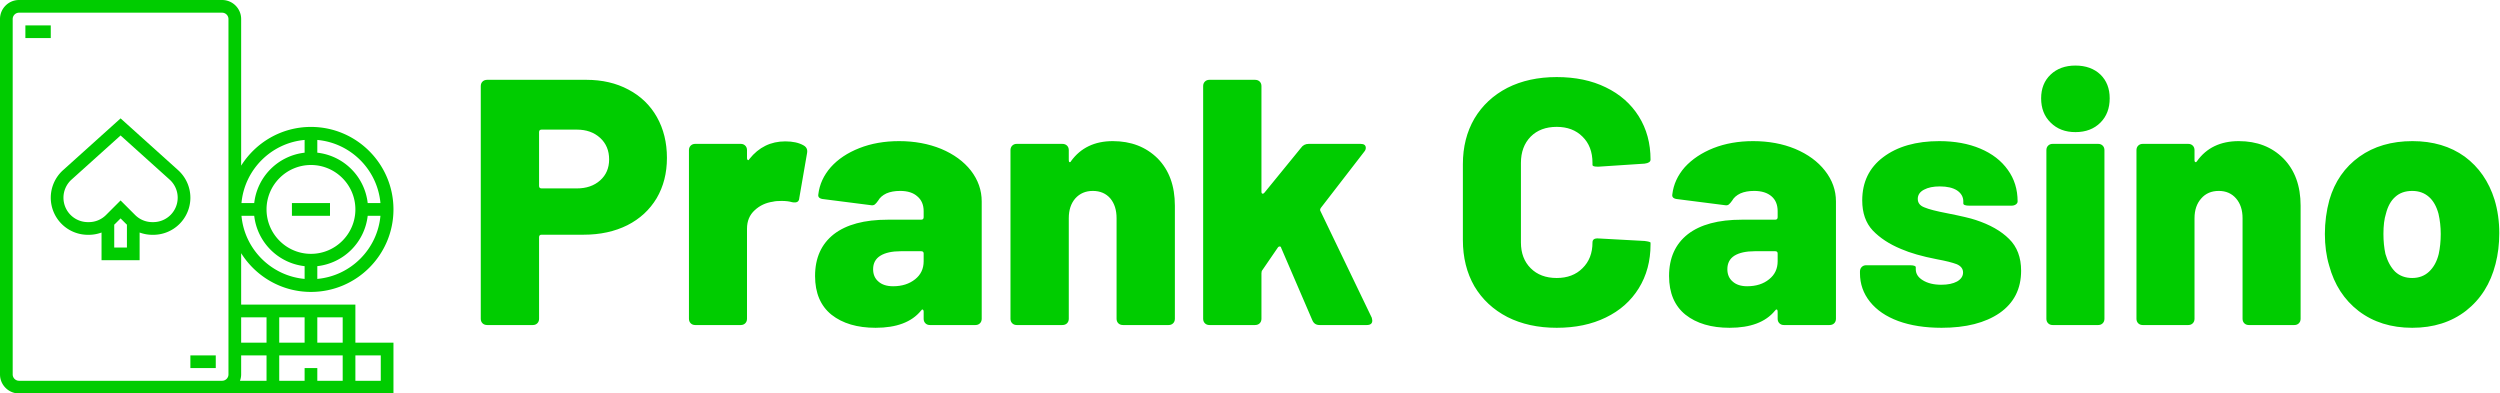 <svg data-v-423bf9ae="" xmlns="http://www.w3.org/2000/svg" viewBox="0 0 572 90" class="iconLeft"><!----><!----><!----><g data-v-423bf9ae="" id="2f749481-08e7-49ef-914e-7d2e1a3f0a61" fill="#0C0" transform="matrix(5.725,0,0,5.725,106.336,-5.782)"><path d="M4.86 4.20Q5.81 4.20 6.54 4.59Q7.28 4.98 7.68 5.69Q8.08 6.40 8.08 7.32L8.08 7.32Q8.08 8.23 7.67 8.93Q7.25 9.63 6.50 10.01Q5.74 10.39 4.75 10.39L4.75 10.39L3.07 10.39Q2.97 10.39 2.97 10.49L2.97 10.49L2.97 13.75Q2.97 13.86 2.90 13.93Q2.83 14 2.72 14L2.72 14L0.90 14Q0.78 14 0.71 13.93Q0.64 13.86 0.64 13.75L0.64 13.75L0.64 4.45Q0.64 4.34 0.71 4.27Q0.78 4.20 0.90 4.20L0.90 4.20L4.86 4.20ZM4.48 8.54Q5.05 8.54 5.41 8.22Q5.77 7.90 5.77 7.38L5.77 7.38Q5.77 6.85 5.41 6.52Q5.05 6.19 4.48 6.19L4.48 6.19L3.07 6.19Q2.97 6.19 2.97 6.29L2.97 6.29L2.97 8.44Q2.97 8.54 3.07 8.54L3.07 8.54L4.48 8.54ZM12.81 6.66Q13.26 6.66 13.54 6.82L13.54 6.82Q13.72 6.92 13.68 7.13L13.68 7.13L13.37 8.92Q13.36 9.10 13.19 9.10L13.19 9.10Q13.12 9.10 13.08 9.09L13.08 9.09Q12.91 9.04 12.66 9.04L12.66 9.04Q12.43 9.04 12.32 9.07L12.32 9.07Q11.89 9.13 11.59 9.41Q11.28 9.69 11.28 10.15L11.28 10.15L11.28 13.75Q11.28 13.86 11.21 13.93Q11.14 14 11.03 14L11.03 14L9.21 14Q9.10 14 9.03 13.93Q8.96 13.86 8.96 13.75L8.96 13.75L8.96 7.01Q8.96 6.90 9.03 6.83Q9.10 6.76 9.21 6.76L9.21 6.76L11.03 6.76Q11.14 6.76 11.21 6.83Q11.28 6.90 11.28 7.01L11.28 7.01L11.28 7.32Q11.28 7.39 11.32 7.41Q11.35 7.42 11.38 7.36L11.38 7.36Q11.94 6.66 12.81 6.66L12.81 6.66ZM17.36 6.65Q18.28 6.65 19.04 6.96Q19.80 7.28 20.23 7.83Q20.66 8.39 20.66 9.06L20.66 9.06L20.66 13.75Q20.66 13.86 20.59 13.93Q20.52 14 20.41 14L20.41 14L18.59 14Q18.48 14 18.41 13.93Q18.34 13.86 18.34 13.75L18.34 13.75L18.34 13.47Q18.34 13.40 18.30 13.38Q18.27 13.37 18.23 13.43L18.23 13.43Q17.67 14.11 16.42 14.11L16.42 14.11Q15.32 14.11 14.66 13.59Q14 13.06 14 12.04L14 12.04Q14 10.96 14.75 10.37Q15.50 9.79 16.91 9.79L16.91 9.79L18.24 9.79Q18.34 9.79 18.34 9.69L18.34 9.69L18.34 9.45Q18.34 9.07 18.09 8.86Q17.85 8.64 17.40 8.64L17.40 8.64Q17.08 8.64 16.85 8.74Q16.62 8.85 16.52 9.03L16.52 9.03Q16.45 9.13 16.39 9.18Q16.32 9.23 16.23 9.21L16.23 9.21L14.35 8.97Q14.10 8.95 14.13 8.78L14.13 8.78Q14.20 8.18 14.63 7.69Q15.06 7.21 15.77 6.93Q16.48 6.65 17.36 6.65L17.36 6.65ZM17.12 12.45Q17.65 12.45 18.00 12.17Q18.34 11.90 18.34 11.45L18.34 11.45L18.34 11.14Q18.34 11.05 18.24 11.05L18.24 11.05L17.43 11.05Q16.90 11.05 16.61 11.23Q16.32 11.41 16.32 11.77L16.32 11.77Q16.32 12.08 16.53 12.26Q16.74 12.45 17.12 12.45L17.12 12.45ZM25.90 6.65Q26.99 6.65 27.69 7.34Q28.38 8.04 28.38 9.23L28.38 9.23L28.38 13.75Q28.38 13.86 28.31 13.93Q28.24 14 28.13 14L28.13 14L26.31 14Q26.19 14 26.12 13.93Q26.05 13.86 26.05 13.75L26.05 13.75L26.05 9.73Q26.05 9.24 25.80 8.94Q25.54 8.64 25.10 8.64L25.10 8.64Q24.67 8.64 24.40 8.94Q24.14 9.24 24.14 9.73L24.14 9.73L24.14 13.75Q24.14 13.86 24.07 13.93Q24.00 14 23.88 14L23.88 14L22.06 14Q21.95 14 21.88 13.93Q21.81 13.86 21.81 13.75L21.81 13.75L21.81 7.01Q21.81 6.90 21.88 6.83Q21.95 6.76 22.06 6.76L22.06 6.76L23.88 6.76Q24.00 6.76 24.07 6.83Q24.14 6.90 24.14 7.01L24.14 7.01L24.14 7.41Q24.14 7.48 24.17 7.49Q24.21 7.50 24.23 7.45L24.23 7.45Q24.81 6.65 25.90 6.65L25.90 6.65ZM29.76 14Q29.65 14 29.58 13.93Q29.51 13.86 29.51 13.75L29.51 13.75L29.51 4.45Q29.51 4.34 29.58 4.27Q29.65 4.20 29.76 4.20L29.76 4.20L31.58 4.20Q31.70 4.20 31.77 4.27Q31.84 4.34 31.84 4.45L31.84 4.45L31.84 8.67Q31.84 8.74 31.88 8.75Q31.92 8.76 31.96 8.71L31.96 8.71L33.42 6.92Q33.53 6.76 33.73 6.76L33.73 6.76L35.80 6.76Q36.01 6.76 36.01 6.92L36.01 6.92Q36.01 7 35.95 7.07L35.95 7.07L34.22 9.31Q34.16 9.39 34.20 9.45L34.20 9.45L36.25 13.71L36.27 13.82Q36.27 14 36.05 14L36.05 14L34.16 14Q33.95 14 33.87 13.80L33.87 13.80L32.63 10.92Q32.62 10.86 32.57 10.86Q32.52 10.86 32.49 10.91L32.49 10.91L31.88 11.80Q31.84 11.84 31.84 11.93L31.84 11.93L31.84 13.75Q31.84 13.86 31.77 13.93Q31.70 14 31.58 14L31.58 14L29.76 14ZM43.64 14.11Q42.52 14.11 41.67 13.68Q40.82 13.24 40.35 12.45Q39.89 11.65 39.89 10.60L39.89 10.60L39.89 7.57Q39.89 6.54 40.35 5.75Q40.82 4.96 41.67 4.52Q42.52 4.09 43.64 4.09L43.64 4.09Q44.76 4.09 45.60 4.50Q46.45 4.91 46.92 5.66Q47.39 6.41 47.39 7.39L47.39 7.39Q47.39 7.52 47.15 7.55L47.15 7.55L45.33 7.67L45.26 7.67Q45.07 7.67 45.07 7.60L45.07 7.60L45.07 7.52Q45.07 6.86 44.67 6.47Q44.28 6.08 43.64 6.08L43.64 6.08Q42.99 6.08 42.60 6.47Q42.21 6.87 42.21 7.52L42.21 7.52L42.21 10.70Q42.21 11.34 42.60 11.73Q42.99 12.12 43.64 12.12L43.64 12.12Q44.28 12.12 44.67 11.73Q45.07 11.34 45.07 10.70L45.07 10.70Q45.07 10.61 45.13 10.57Q45.19 10.53 45.32 10.54L45.32 10.54L47.15 10.64Q47.39 10.67 47.39 10.71L47.39 10.71L47.39 10.78Q47.39 11.77 46.92 12.53Q46.45 13.29 45.60 13.70Q44.76 14.11 43.64 14.11L43.64 14.11ZM51.49 6.65Q52.42 6.65 53.17 6.96Q53.93 7.28 54.36 7.83Q54.80 8.39 54.80 9.06L54.80 9.06L54.80 13.75Q54.80 13.86 54.73 13.93Q54.66 14 54.54 14L54.54 14L52.72 14Q52.61 14 52.54 13.93Q52.47 13.86 52.47 13.75L52.47 13.75L52.47 13.47Q52.47 13.40 52.44 13.38Q52.40 13.37 52.36 13.43L52.36 13.43Q51.80 14.11 50.55 14.11L50.55 14.11Q49.45 14.11 48.79 13.59Q48.13 13.06 48.13 12.04L48.13 12.04Q48.13 10.96 48.88 10.37Q49.63 9.79 51.04 9.79L51.04 9.79L52.37 9.79Q52.47 9.79 52.47 9.69L52.47 9.69L52.47 9.45Q52.47 9.07 52.23 8.86Q51.98 8.64 51.53 8.64L51.53 8.64Q51.21 8.64 50.98 8.74Q50.75 8.85 50.65 9.03L50.65 9.03Q50.58 9.13 50.52 9.18Q50.46 9.23 50.36 9.21L50.36 9.21L48.48 8.97Q48.23 8.95 48.26 8.78L48.26 8.78Q48.33 8.18 48.76 7.69Q49.20 7.21 49.90 6.93Q50.61 6.65 51.49 6.65L51.49 6.65ZM51.25 12.45Q51.79 12.45 52.13 12.17Q52.47 11.90 52.47 11.45L52.47 11.45L52.47 11.14Q52.47 11.05 52.37 11.05L52.37 11.05L51.56 11.05Q51.03 11.05 50.74 11.23Q50.46 11.41 50.46 11.77L50.46 11.77Q50.46 12.08 50.67 12.26Q50.88 12.45 51.25 12.45L51.25 12.45ZM59.02 14.11Q58.03 14.11 57.29 13.84Q56.56 13.57 56.16 13.07Q55.76 12.57 55.76 11.93L55.76 11.93L55.76 11.86Q55.76 11.75 55.83 11.68Q55.90 11.61 56.01 11.61L56.01 11.61L57.74 11.61Q57.99 11.61 57.99 11.69L57.99 11.69L57.99 11.77Q57.99 12.04 58.27 12.21Q58.56 12.39 59.01 12.39L59.01 12.39Q59.40 12.39 59.64 12.26Q59.88 12.12 59.88 11.90L59.88 11.90Q59.88 11.68 59.63 11.57Q59.37 11.47 58.83 11.37L58.83 11.37Q57.95 11.20 57.40 10.96L57.40 10.96Q56.70 10.67 56.27 10.22Q55.85 9.77 55.85 9.02L55.85 9.02Q55.85 7.92 56.69 7.29Q57.54 6.65 58.93 6.65L58.93 6.65Q59.86 6.65 60.57 6.95Q61.28 7.25 61.67 7.80Q62.06 8.34 62.06 9.06L62.06 9.06Q62.06 9.13 61.99 9.18Q61.92 9.23 61.81 9.23L61.81 9.23L60.14 9.23Q59.89 9.23 59.89 9.14L59.89 9.14L59.89 9.06Q59.89 8.79 59.64 8.62Q59.39 8.46 58.95 8.46L58.95 8.46Q58.56 8.46 58.32 8.59Q58.07 8.72 58.07 8.96L58.07 8.96Q58.07 9.20 58.34 9.30Q58.60 9.41 59.23 9.53L59.23 9.53Q60.09 9.70 60.38 9.80L60.38 9.80Q61.24 10.08 61.72 10.56Q62.20 11.03 62.20 11.83L62.20 11.83Q62.20 12.92 61.34 13.52Q60.48 14.11 59.02 14.11L59.02 14.11ZM64.37 6.29Q63.76 6.29 63.38 5.91Q63.00 5.54 63.00 4.94L63.00 4.94Q63.00 4.35 63.38 3.99Q63.76 3.63 64.37 3.63L64.37 3.63Q64.99 3.63 65.37 3.99Q65.74 4.35 65.74 4.94L65.74 4.94Q65.74 5.54 65.37 5.91Q64.99 6.29 64.37 6.29L64.37 6.29ZM63.46 14Q63.35 14 63.28 13.93Q63.21 13.86 63.21 13.75L63.21 13.75L63.21 7.01Q63.21 6.90 63.28 6.83Q63.35 6.76 63.46 6.76L63.46 6.76L65.28 6.76Q65.39 6.76 65.46 6.83Q65.53 6.90 65.53 7.01L65.53 7.01L65.53 13.75Q65.53 13.86 65.46 13.93Q65.39 14 65.28 14L65.28 14L63.46 14ZM70.90 6.65Q71.99 6.65 72.68 7.34Q73.37 8.04 73.37 9.23L73.37 9.23L73.37 13.75Q73.37 13.86 73.30 13.93Q73.23 14 73.12 14L73.12 14L71.30 14Q71.19 14 71.12 13.93Q71.05 13.86 71.05 13.75L71.05 13.75L71.05 9.73Q71.05 9.24 70.79 8.94Q70.53 8.64 70.10 8.64L70.10 8.64Q69.66 8.64 69.40 8.94Q69.13 9.24 69.13 9.73L69.13 9.73L69.13 13.75Q69.13 13.86 69.06 13.93Q68.99 14 68.88 14L68.88 14L67.06 14Q66.95 14 66.88 13.93Q66.81 13.86 66.81 13.75L66.81 13.75L66.81 7.01Q66.81 6.90 66.88 6.83Q66.95 6.76 67.06 6.76L67.06 6.76L68.88 6.76Q68.99 6.76 69.06 6.83Q69.13 6.90 69.13 7.01L69.13 7.01L69.13 7.41Q69.13 7.48 69.17 7.49Q69.20 7.50 69.23 7.45L69.23 7.45Q69.80 6.65 70.90 6.65L70.90 6.65ZM77.83 14.11Q76.57 14.11 75.69 13.44Q74.82 12.77 74.51 11.62L74.51 11.62Q74.34 11.05 74.34 10.36L74.34 10.36Q74.34 9.66 74.52 9.00L74.52 9.00Q74.84 7.90 75.72 7.27Q76.59 6.65 77.84 6.65L77.84 6.65Q79.07 6.65 79.93 7.27Q80.78 7.90 81.12 8.99L81.12 8.99Q81.31 9.62 81.31 10.33L81.31 10.33Q81.31 10.98 81.16 11.56L81.16 11.56Q80.86 12.74 79.98 13.43Q79.10 14.11 77.83 14.11L77.83 14.11ZM77.83 12.12Q78.23 12.12 78.50 11.87Q78.78 11.61 78.89 11.16L78.89 11.16Q78.97 10.79 78.97 10.36L78.97 10.36Q78.97 9.94 78.88 9.55L78.88 9.55Q78.76 9.11 78.50 8.88Q78.23 8.64 77.83 8.64L77.83 8.64Q77.41 8.64 77.15 8.88Q76.89 9.11 76.78 9.55L76.78 9.55Q76.68 9.86 76.68 10.36L76.68 10.36Q76.68 10.79 76.76 11.16L76.76 11.16Q76.89 11.61 77.15 11.87Q77.42 12.12 77.83 12.12L77.83 12.12Z"></path></g><!----><g data-v-423bf9ae="" id="a1ab091a-f081-4729-8ba8-600406cc847e" transform="matrix(1.452,0,0,1.452,-1.452,-1.452)" stroke="none" fill="#0C0"><path d="M57 49H39v-8.104C41.302 44.556 45.366 47 50 47c7.168 0 13-5.832 13-13s-5.832-13-13-13c-4.634 0-8.698 2.444-11 6.103V4c0-1.654-1.346-3-3-3H4C2.346 1 1 2.346 1 4v56c0 1.654 1.346 3 3 3h59v-8h-6v-6zm-2 2v4h-4v-4h4zm-6 8v2h-4v-4h10v4h-4v-2h-2zm-10 1v-3h4v4h-4.184c.112-.314.184-.648.184-1zm10-5h-4v-4h4v4zm-6-4v4h-4v-4h4zm-3.949-16h2.008A9.012 9.012 0 0049 42.941v2.008c-5.268-.477-9.472-4.681-9.949-9.949zM50 27c3.86 0 7 3.14 7 7 0 3.859-3.14 7-7 7s-7-3.141-7-7c0-3.86 3.14-7 7-7zm1 17.949v-2.008A9.012 9.012 0 0058.941 35h2.008c-.477 5.268-4.681 9.472-9.949 9.949zM60.949 33h-2.008A9.013 9.013 0 0051 25.059v-2.008c5.268.477 9.472 4.681 9.949 9.949zM49 23.051v2.008A9.013 9.013 0 0041.059 33h-2.008c.477-5.268 4.681-9.472 9.949-9.949zM34 61H4c-.551 0-1-.448-1-1V4c0-.551.449-1 1-1h32c.551 0 1 .449 1 1v56c0 .552-.449 1-1 1h-2zm27-4v4h-4v-4h4z"></path><path d="M47 33h6v2h-6zM5 5h4v2H5zM31 57h4v2h-4zM29.066 27.814L20 19.655l-9.066 8.159A5.851 5.851 0 009 32.157 5.85 5.85 0 0014.843 38h.151c.696 0 1.371-.128 2.006-.36V42h6v-4.36c.635.232 1.31.36 2.006.36h.151A5.85 5.85 0 0031 32.157a5.851 5.851 0 00-1.934-4.343zM21 40h-2v-3.598c.041-.039.085-.074.125-.114l.875-.874.875.874c.04.04.084.075.125.114V40zm4.157-4h-.151c-1.026 0-1.991-.4-2.717-1.126L20 32.586l-2.289 2.288A3.818 3.818 0 0114.994 36h-.151A3.847 3.847 0 0111 32.157c0-1.088.463-2.129 1.272-2.856L20 22.345l7.728 6.955A3.848 3.848 0 0129 32.157 3.847 3.847 0 0125.157 36z"></path></g><!----></svg>